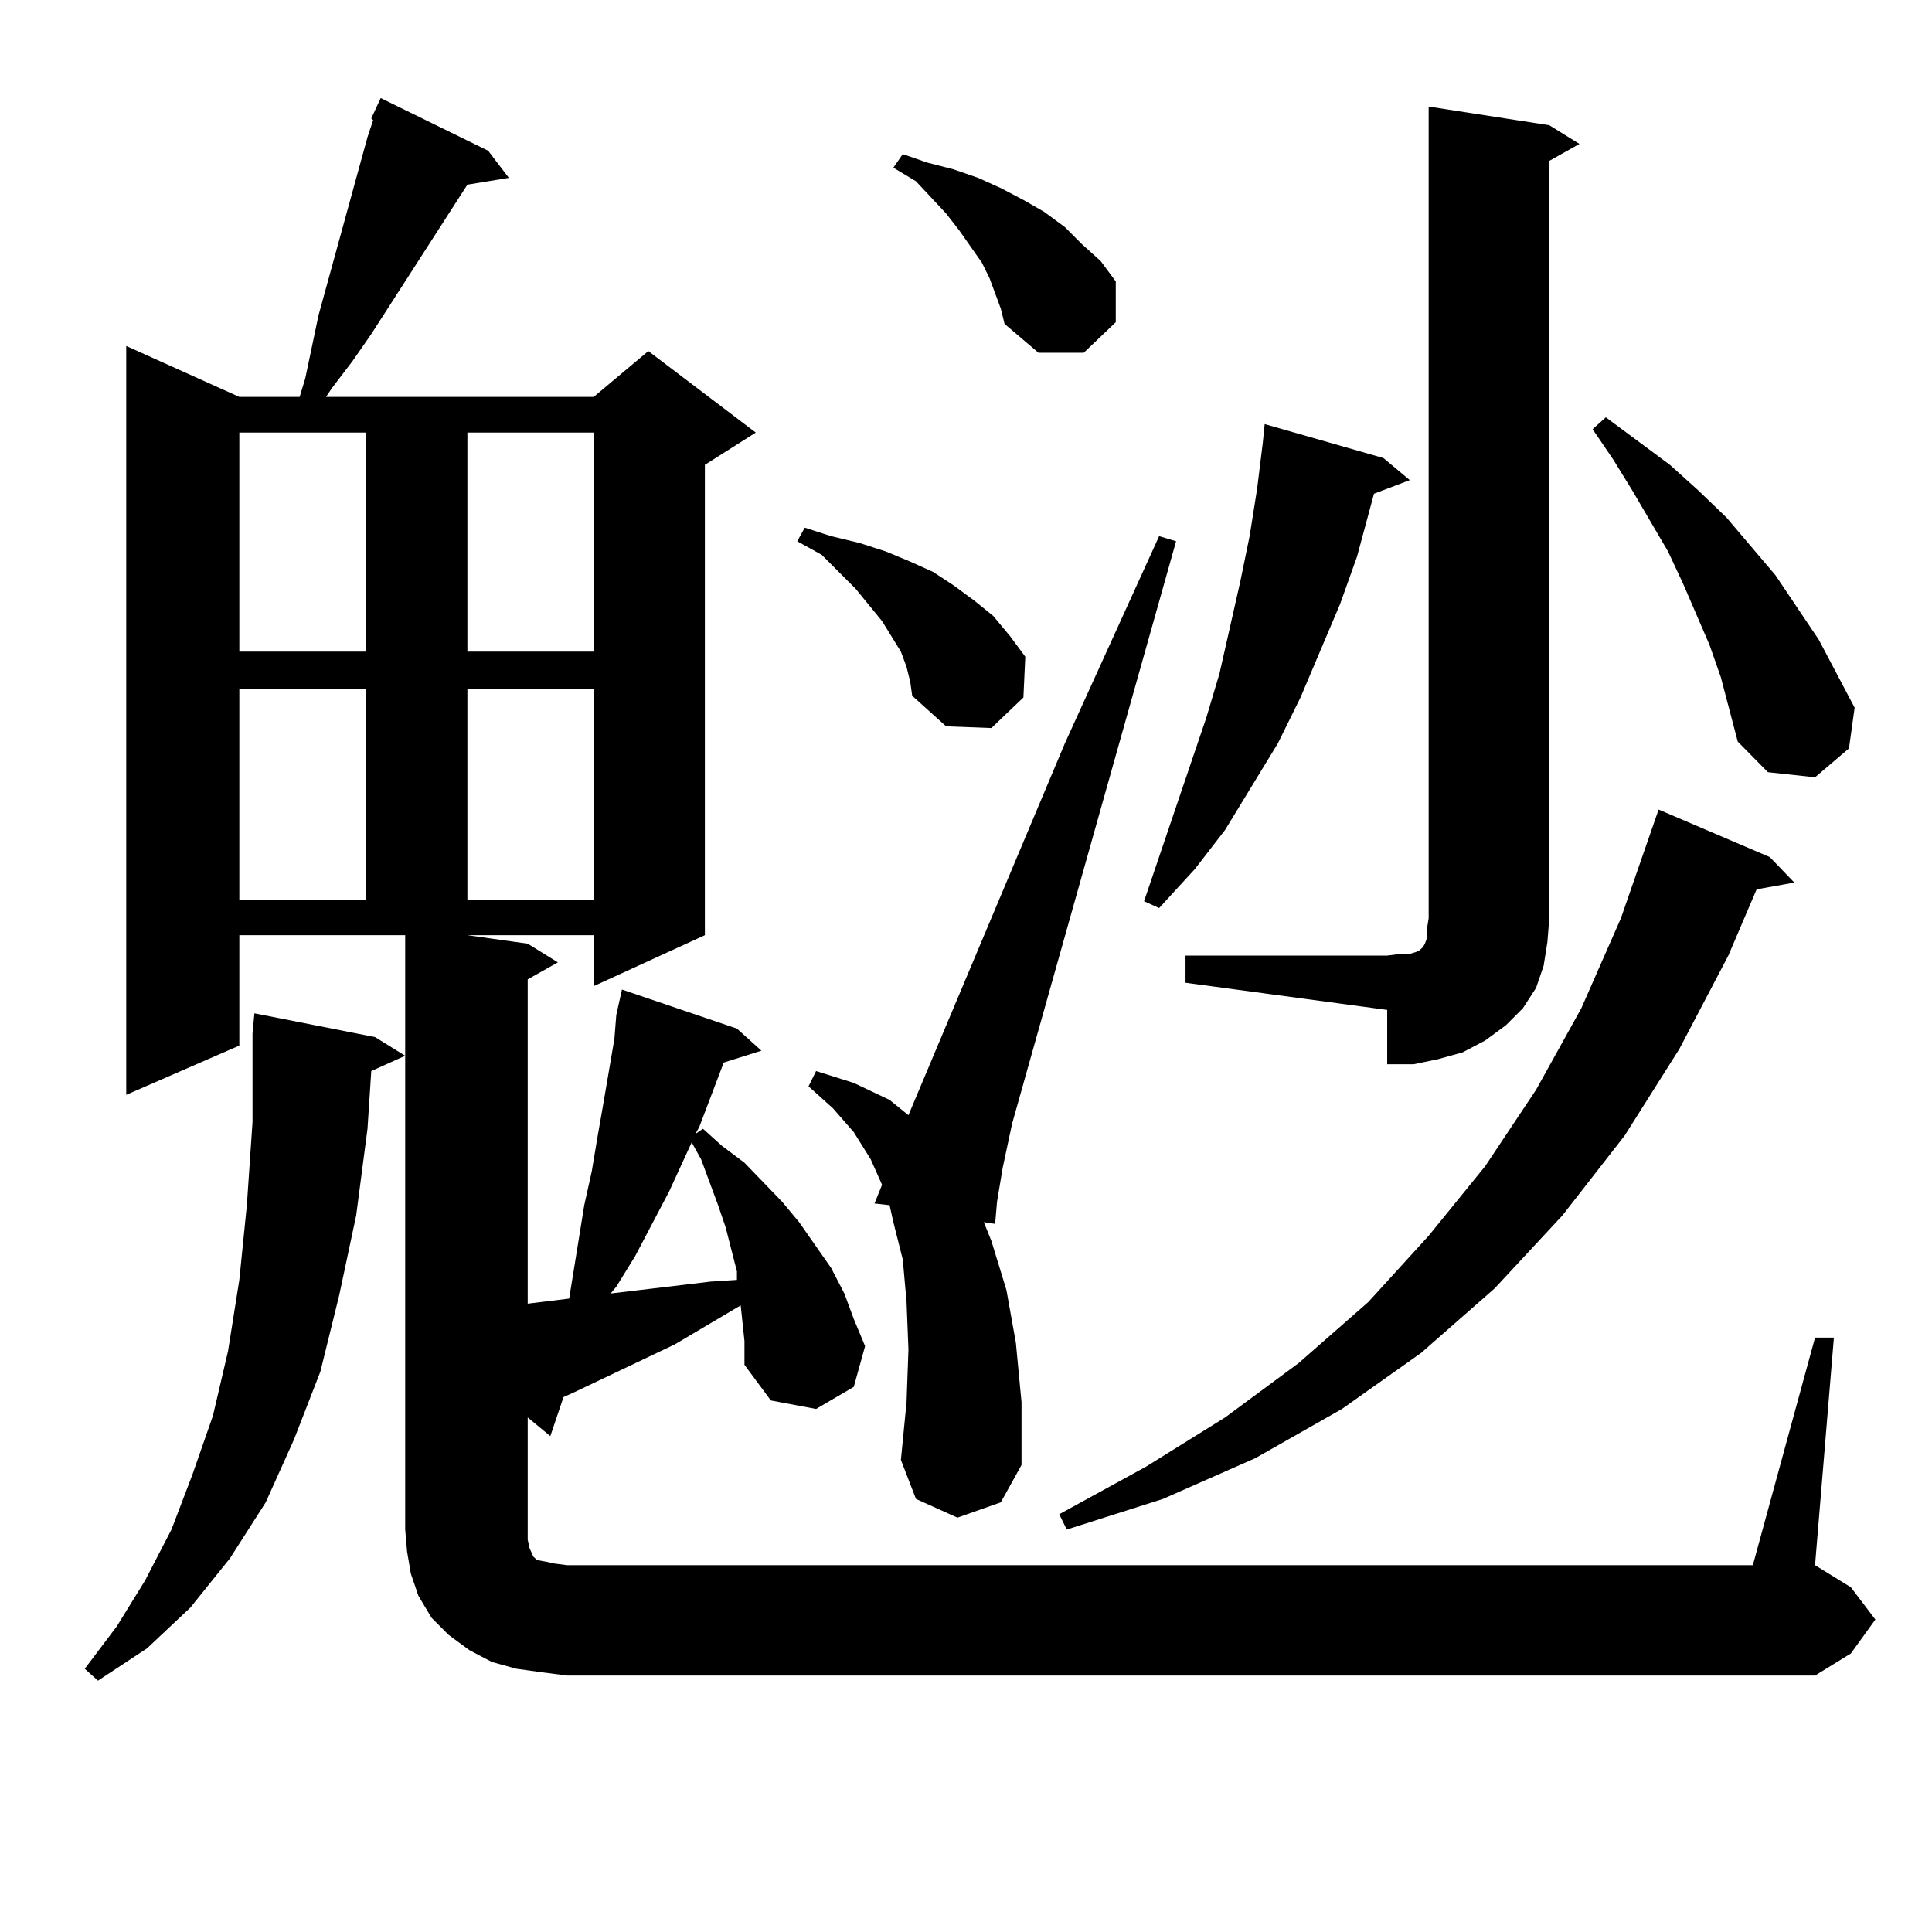 <?xml version="1.0" encoding="utf-8"?>
<!-- Generator: Adobe Illustrator 16.0.0, SVG Export Plug-In . SVG Version: 6.00 Build 0)  -->
<!DOCTYPE svg PUBLIC "-//W3C//DTD SVG 1.1//EN" "http://www.w3.org/Graphics/SVG/1.1/DTD/svg11.dtd">
<svg version="1.1" id="图层_1" xmlns="http://www.w3.org/2000/svg" xmlns:xlink="http://www.w3.org/1999/xlink" x="0px" y="0px"
	 width="1000px" height="1000px" viewBox="0 0 1000 1000" enable-background="new 0 0 1000 1000" xml:space="preserve">
<path d="M194.118,536.793l15.609,9.668l-17.561,7.91l-1.951,29.883l-5.854,44.824l-8.78,41.309l-9.756,39.551l-13.658,35.156
	l-14.634,32.52l-18.536,29.004L98.51,832.105l-22.438,21.094l-25.365,16.699l-6.829-6.152l16.585-21.973l14.634-23.73l13.658-26.367
	l10.731-28.125l10.731-30.762l7.805-33.398l5.854-36.914l3.902-38.672l2.927-43.066v-45.703l0.976-10.547L194.118,536.793z
	 M939.465,692.359h9.756l-9.756,117.773l18.536,11.426l12.683,16.699l-12.683,17.578l-18.536,11.426H293.627l-13.658-1.758
	l-12.683-1.758l-12.683-3.516l-11.707-6.152l-10.731-7.91l-8.78-8.789l-6.829-11.426l-3.902-11.426l-1.951-11.426l-0.976-11.426
	V484.059h-85.852v57.129L65.34,566.676V179.078l58.535,26.367h31.219l2.927-9.668l6.829-32.52l25.365-92.285l2.927-8.789
	l-0.976-0.879l4.878-10.547l55.608,27.246l10.731,14.063l-21.463,3.516l-49.754,77.344l-9.756,14.063l-10.731,14.063l-2.927,4.395
	h138.533l28.292-23.73l55.608,42.188l-26.341,16.699v243.457l-57.56,26.367v-26.367h-65.364l31.219,4.395l15.609,9.668
	l-15.609,8.789v167.871l21.463-2.637l7.805-48.34l3.902-17.578l2.927-17.578l2.927-16.699l5.854-34.277l0.976-12.305l0.976-4.395
	l1.951-8.789l59.511,20.215l12.683,11.426l-19.512,6.152l-12.683,33.398l-1.951,3.516l3.902-2.637l9.756,8.789l11.707,8.789
	l19.512,20.215l8.78,10.547l16.585,23.73l6.829,13.184l4.878,13.184l5.854,14.063l-5.854,21.094l-19.512,11.426l-23.414-4.395
	l-13.658-18.457v-12.305l-1.951-18.457l-34.146,20.215l-51.706,24.609l-5.854,2.637l-6.829,20.215l-11.707-9.668v63.281l0.976,4.395
	l1.951,4.395l1.951,1.758l4.878,0.879l3.902,0.879l6.829,0.879h613.644L939.465,692.359z M123.875,223.902v113.379h65.364V223.902
	H123.875z M123.875,356.617v108.984h65.364V356.617H123.875z M241.921,223.902v113.379h65.364V223.902H241.921z M241.921,356.617
	v108.984h65.364V356.617H241.921z M358.016,591.285l-11.707,25.488l-17.561,33.398l-9.756,15.82l-2.927,3.516l37.072-4.395
	l14.634-1.758l13.658-0.879v-4.395l-2.927-11.426l-2.927-11.426l-3.902-11.426l-8.78-23.73L358.016,591.285z M469.232,345.191
	l-2.927-7.91l-4.878-7.91l-4.878-7.91l-13.658-16.699l-17.561-17.578l-12.683-7.031l3.902-7.031l13.658,4.395l14.634,3.516
	l13.658,4.395l12.683,5.273l11.707,5.273l10.731,7.031l10.731,7.91l9.756,7.91l8.78,10.547l7.805,10.547l-0.976,21.094
	l-16.585,15.82l-23.414-0.879l-17.561-15.82l-0.976-7.031L469.232,345.191z M495.573,785.523l-21.463-9.668l-7.805-20.215
	l2.927-29.883l0.976-27.246l-0.976-24.609l-1.951-21.973l-4.878-19.336l-1.951-8.789l-7.805-0.879l3.902-9.668l-5.854-13.184
	l-8.78-14.063l-10.731-12.305l-12.683-11.426l3.902-7.91l19.512,6.152l18.536,8.789l9.756,7.91l80.974-192.48l48.779-107.227
	l8.78,2.637l-84.876,301.465l-4.878,22.852l-2.927,17.578l-0.976,11.426l-5.854-0.879l3.902,9.668l7.805,25.488l4.878,27.246
	l2.927,30.762v32.52l-10.731,19.336L495.573,785.523z M515.085,151.832l-2.927-7.91l-3.902-7.91l-11.707-16.699l-6.829-8.789
	L474.11,93.824l-11.707-7.031l4.878-7.031l12.683,4.395l13.658,3.516l12.683,4.395l11.707,5.273l11.707,6.152l10.731,6.152
	l10.731,7.91l8.78,8.789l9.756,8.789l7.805,10.547v21.094l-16.585,15.82h-23.414l-17.561-14.941l-1.951-7.91L515.085,151.832z
	 M916.051,443.629l12.683,13.184l-19.512,3.516l-14.634,34.277l-25.365,48.34l-28.292,44.824l-32.194,41.309l-35.121,37.793
	l-38.048,33.398l-40.975,29.004l-44.877,25.488l-47.804,21.094l-49.755,15.82l-3.902-7.91l44.877-24.609l40.975-25.488
	l38.048-28.125l36.097-31.641l31.219-34.277l29.268-36.035l26.341-39.551l23.414-42.188l20.487-46.582l19.512-56.25L916.051,443.629
	z M716.056,237.086l13.658,11.426l-18.536,7.031l-8.78,32.52l-8.78,24.609l-20.487,48.34l-11.707,23.73l-27.316,44.824
	l-15.609,20.215l-18.536,20.215l-7.805-3.516l32.194-94.922l6.829-22.852l10.731-47.461l4.878-23.73l3.902-24.609l2.927-23.73
	l0.976-9.668L716.056,237.086z M613.619,494.605h104.388l6.829-0.879h4.878l2.927-0.879l1.951-0.879l1.951-1.758l0.976-1.758
	l0.976-2.637v-4.395l0.976-6.152V55.152l62.438,9.668l15.609,9.668l-15.609,8.789V475.27l-0.976,12.305l-1.951,12.305l-3.902,11.426
	l-6.829,10.547l-8.78,8.789l-10.731,7.91l-11.707,6.152l-12.683,3.516l-12.683,2.637h-13.658V522.73l-104.388-14.063V494.605z
	 M890.686,350.465l-5.854-16.699l-13.658-31.641l-7.805-16.699l-18.536-31.641l-9.756-15.82l-10.731-15.82l6.829-6.152l33.17,24.609
	l14.634,13.184l14.634,14.063l25.365,29.883l22.438,33.398l18.536,35.156l-2.927,21.094l-17.561,14.941l-24.39-2.637l-15.609-15.82
	L890.686,350.465z"/>
</svg>

